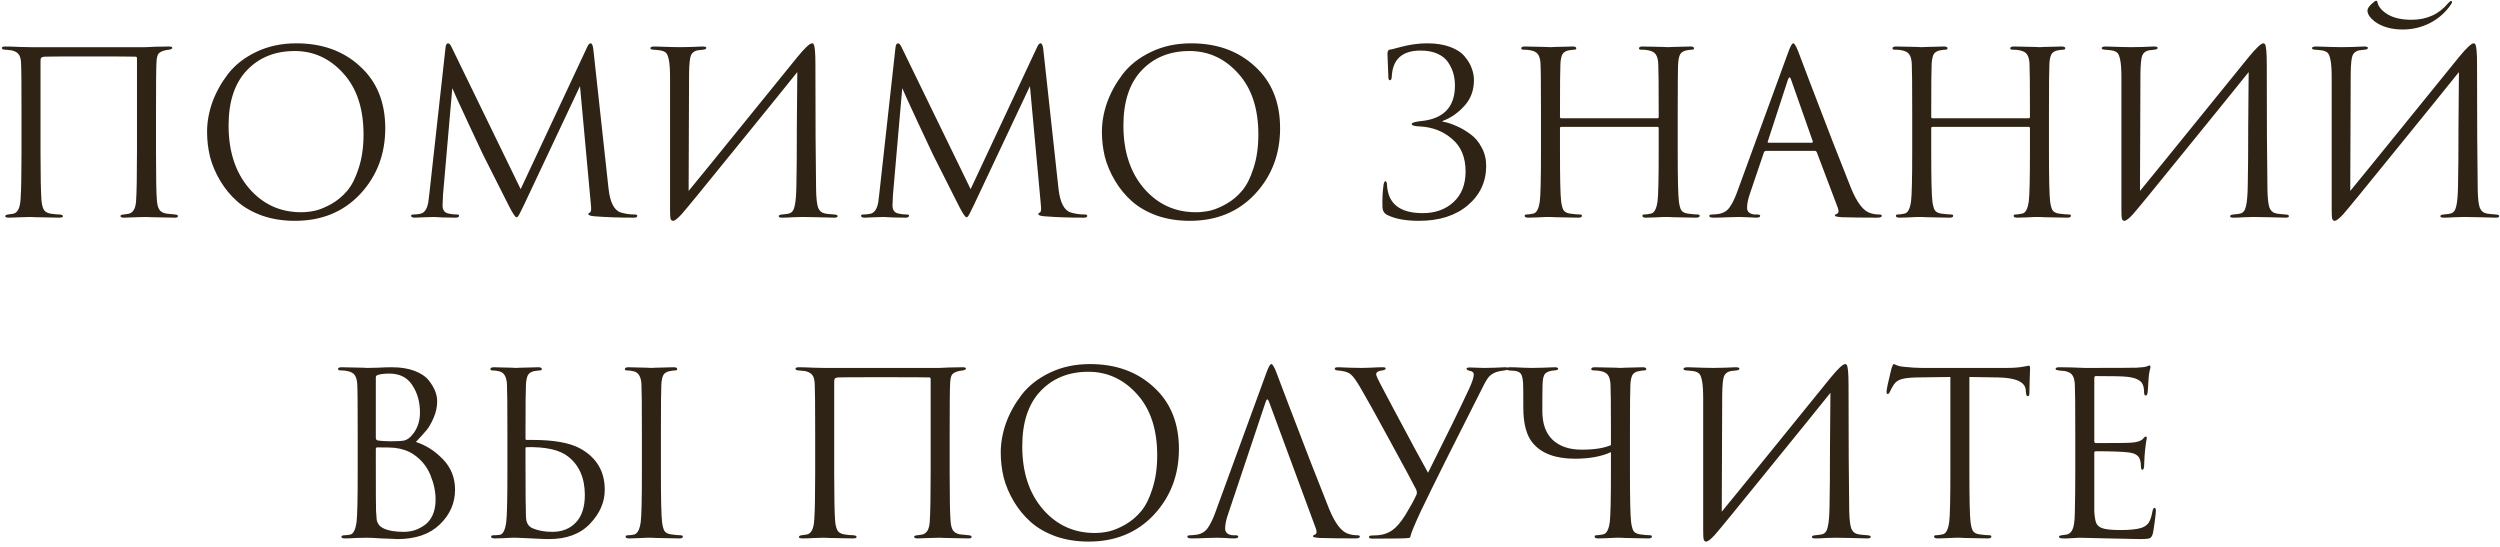 <?xml version="1.0" encoding="UTF-8"?> <svg xmlns="http://www.w3.org/2000/svg" width="265" height="58" viewBox="0 0 265 58" fill="none"> <path d="M16.536 11.888V16.112C16.536 18.848 16.568 20.552 16.632 21.224C16.664 21.688 16.752 22.024 16.896 22.232C17.04 22.44 17.28 22.576 17.616 22.64C17.712 22.656 18.024 22.688 18.552 22.736C18.76 22.752 18.864 22.808 18.864 22.904C18.864 23.016 18.76 23.072 18.552 23.072C18.216 23.072 17.808 23.064 17.328 23.048C16.848 23.048 16.424 23.04 16.056 23.024C15.704 23.008 15.512 23 15.48 23C15.448 23 15.12 23.008 14.496 23.024C13.888 23.056 13.44 23.072 13.152 23.072C12.896 23.072 12.768 23.016 12.768 22.904C12.768 22.808 12.888 22.752 13.128 22.736C13.416 22.688 13.576 22.664 13.608 22.664C14.104 22.568 14.376 22.112 14.424 21.296C14.488 20.4 14.52 18.616 14.52 15.944V6.176C14.52 6.064 14.472 6.008 14.376 6.008C14.136 5.992 12.4 5.984 9.168 5.984C6.416 5.984 4.928 5.992 4.704 6.008C4.544 6.024 4.432 6.064 4.368 6.128C4.32 6.176 4.296 6.288 4.296 6.464V16.184C4.296 18.616 4.328 20.28 4.392 21.176C4.424 21.624 4.504 21.968 4.632 22.208C4.76 22.432 4.992 22.576 5.328 22.64C5.456 22.656 5.64 22.68 5.88 22.712C6.136 22.728 6.28 22.736 6.312 22.736C6.552 22.752 6.672 22.816 6.672 22.928C6.672 23.024 6.528 23.072 6.24 23.072C5.936 23.072 5.544 23.064 5.064 23.048C4.584 23.048 4.16 23.04 3.792 23.024C3.424 23.008 3.232 23 3.216 23C3.2 23 2.896 23.008 2.304 23.024C1.712 23.056 1.272 23.072 0.984 23.072C0.696 23.072 0.552 23.024 0.552 22.928C0.552 22.832 0.648 22.768 0.84 22.736C1.064 22.704 1.24 22.68 1.368 22.664C1.864 22.584 2.136 22.048 2.184 21.056C2.248 20.16 2.28 18.512 2.28 16.112V11.84C2.28 8.928 2.264 7.216 2.232 6.704C2.216 6.256 2.128 5.936 1.968 5.744C1.824 5.552 1.576 5.416 1.224 5.336C1.128 5.32 0.984 5.304 0.792 5.288C0.616 5.272 0.512 5.264 0.48 5.264C0.288 5.248 0.192 5.184 0.192 5.072C0.192 4.976 0.328 4.928 0.6 4.928C0.936 4.928 1.432 4.944 2.088 4.976C2.76 4.992 3.136 5 3.216 5H15.432L16.512 4.952C17.232 4.936 17.696 4.928 17.904 4.928C18.144 4.928 18.264 4.976 18.264 5.072C18.264 5.152 18.16 5.216 17.952 5.264C17.936 5.264 17.872 5.272 17.76 5.288C17.664 5.304 17.576 5.32 17.496 5.336C17.16 5.416 16.928 5.536 16.8 5.696C16.672 5.856 16.6 6.184 16.584 6.68C16.552 7.192 16.536 8.928 16.536 11.888ZM31.262 23.408C29.998 23.408 28.838 23.224 27.782 22.856C26.726 22.472 25.846 21.968 25.142 21.344C24.438 20.72 23.838 19.992 23.342 19.16C22.846 18.328 22.486 17.48 22.262 16.616C22.054 15.752 21.95 14.872 21.95 13.976C21.95 12.952 22.134 11.912 22.502 10.856C22.886 9.8 23.438 8.8 24.158 7.856C24.894 6.896 25.894 6.112 27.158 5.504C28.422 4.896 29.838 4.592 31.406 4.592C34.158 4.592 36.414 5.408 38.174 7.04C39.95 8.656 40.838 10.84 40.838 13.592C40.838 16.344 39.95 18.672 38.174 20.576C36.398 22.464 34.094 23.408 31.262 23.408ZM31.91 22.496C32.406 22.496 32.91 22.44 33.422 22.328C33.95 22.2 34.526 21.96 35.15 21.608C35.79 21.24 36.35 20.768 36.83 20.192C37.31 19.616 37.71 18.816 38.03 17.792C38.366 16.768 38.534 15.592 38.534 14.264C38.534 11.512 37.822 9.352 36.398 7.784C34.974 6.2 33.254 5.408 31.238 5.408C29.158 5.408 27.47 6.088 26.174 7.448C24.878 8.808 24.23 10.76 24.23 13.304C24.23 16.056 24.958 18.28 26.414 19.976C27.87 21.656 29.702 22.496 31.91 22.496ZM62.895 5.24L64.503 19.976C64.663 21.448 65.095 22.296 65.799 22.52C66.263 22.664 66.759 22.736 67.287 22.736C67.463 22.736 67.551 22.784 67.551 22.88C67.551 23.008 67.431 23.072 67.191 23.072C65.607 23.072 64.223 23.024 63.039 22.928C62.591 22.896 62.367 22.816 62.367 22.688C62.367 22.624 62.423 22.568 62.535 22.52C62.663 22.472 62.695 22.184 62.631 21.656L61.479 9.128L55.527 21.752C55.159 22.536 54.935 22.952 54.855 23C54.823 23.016 54.783 23.024 54.735 23.024C54.623 23.024 54.375 22.656 53.991 21.92C53.719 21.392 52.783 19.536 51.183 16.352C51.055 16.08 50.511 14.92 49.551 12.872C48.591 10.808 48.055 9.632 47.943 9.344L46.959 20.648C46.927 21.16 46.911 21.536 46.911 21.776C46.911 22.272 47.127 22.56 47.559 22.64C47.831 22.704 48.119 22.736 48.423 22.736C48.583 22.736 48.663 22.776 48.663 22.856C48.663 23 48.543 23.072 48.303 23.072C47.951 23.072 47.479 23.064 46.887 23.048L45.999 23C45.967 23 45.687 23.008 45.159 23.024C44.631 23.056 44.239 23.072 43.983 23.072C43.711 23.072 43.575 23.008 43.575 22.88C43.575 22.784 43.655 22.736 43.815 22.736C44.055 22.736 44.295 22.712 44.535 22.664C44.983 22.584 45.271 22.176 45.399 21.44C45.415 21.36 45.447 21.104 45.495 20.672L47.223 5.072C47.255 4.752 47.343 4.592 47.487 4.592C47.615 4.592 47.735 4.712 47.847 4.952L55.191 20.048L62.247 4.976C62.359 4.72 62.479 4.592 62.607 4.592C62.751 4.592 62.847 4.808 62.895 5.24ZM73.042 7.784L72.994 20.24C74.114 18.88 76.17 16.352 79.162 12.656C82.17 8.944 83.954 6.744 84.514 6.056C85.314 5.08 85.834 4.592 86.074 4.592C86.17 4.592 86.234 4.64 86.266 4.736C86.314 4.816 86.354 5.024 86.386 5.36C86.418 5.696 86.434 6.2 86.434 6.872C86.434 12.712 86.458 17.128 86.506 20.12C86.522 21.016 86.594 21.648 86.722 22.016C86.866 22.368 87.122 22.576 87.49 22.64C87.666 22.672 87.978 22.704 88.426 22.736C88.666 22.752 88.786 22.808 88.786 22.904C88.786 23.016 88.666 23.072 88.426 23.072C88.09 23.072 87.466 23.056 86.554 23.024C85.642 23.008 85.146 23 85.066 23C84.922 23 84.602 23.008 84.106 23.024C83.626 23.056 83.226 23.072 82.906 23.072C82.666 23.072 82.546 23.024 82.546 22.928C82.546 22.816 82.666 22.752 82.906 22.736C83.258 22.704 83.49 22.672 83.602 22.64C83.922 22.576 84.13 22.32 84.226 21.872C84.338 21.424 84.402 20.696 84.418 19.688C84.45 18.232 84.466 16.136 84.466 13.4C84.482 10.648 84.498 8.728 84.514 7.64C83.298 9.16 81.05 11.936 77.77 15.968C74.506 20 72.658 22.256 72.226 22.736C71.81 23.184 71.514 23.408 71.338 23.408C71.21 23.408 71.122 23.328 71.074 23.168C71.042 23.024 71.026 22.72 71.026 22.256V8.288C71.026 7.424 70.986 6.792 70.906 6.392C70.826 5.976 70.722 5.712 70.594 5.6C70.466 5.472 70.258 5.384 69.97 5.336C69.858 5.32 69.714 5.304 69.538 5.288C69.362 5.272 69.25 5.264 69.202 5.264C69.026 5.248 68.938 5.192 68.938 5.096C68.938 4.984 69.098 4.928 69.418 4.928C69.69 4.928 70.17 4.944 70.858 4.976C71.562 4.992 71.962 5 72.058 5C72.33 5 72.746 4.992 73.306 4.976C73.866 4.944 74.25 4.928 74.458 4.928C74.73 4.928 74.866 4.976 74.866 5.072C74.866 5.184 74.762 5.248 74.554 5.264C74.234 5.296 74.026 5.32 73.93 5.336C73.578 5.416 73.346 5.6 73.234 5.888C73.122 6.16 73.058 6.792 73.042 7.784ZM110.59 5.24L112.198 19.976C112.358 21.448 112.79 22.296 113.494 22.52C113.958 22.664 114.454 22.736 114.982 22.736C115.158 22.736 115.246 22.784 115.246 22.88C115.246 23.008 115.126 23.072 114.886 23.072C113.302 23.072 111.918 23.024 110.734 22.928C110.286 22.896 110.062 22.816 110.062 22.688C110.062 22.624 110.118 22.568 110.23 22.52C110.358 22.472 110.39 22.184 110.326 21.656L109.174 9.128L103.222 21.752C102.854 22.536 102.63 22.952 102.55 23C102.518 23.016 102.478 23.024 102.43 23.024C102.318 23.024 102.07 22.656 101.686 21.92C101.414 21.392 100.478 19.536 98.878 16.352C98.75 16.08 98.206 14.92 97.246 12.872C96.286 10.808 95.75 9.632 95.638 9.344L94.654 20.648C94.622 21.16 94.606 21.536 94.606 21.776C94.606 22.272 94.822 22.56 95.254 22.64C95.526 22.704 95.814 22.736 96.118 22.736C96.278 22.736 96.358 22.776 96.358 22.856C96.358 23 96.238 23.072 95.998 23.072C95.646 23.072 95.174 23.064 94.582 23.048L93.694 23C93.662 23 93.382 23.008 92.854 23.024C92.326 23.056 91.934 23.072 91.678 23.072C91.406 23.072 91.27 23.008 91.27 22.88C91.27 22.784 91.35 22.736 91.51 22.736C91.75 22.736 91.99 22.712 92.23 22.664C92.678 22.584 92.966 22.176 93.094 21.44C93.11 21.36 93.142 21.104 93.19 20.672L94.918 5.072C94.95 4.752 95.038 4.592 95.182 4.592C95.31 4.592 95.43 4.712 95.542 4.952L102.886 20.048L109.942 4.976C110.054 4.72 110.174 4.592 110.302 4.592C110.446 4.592 110.542 4.808 110.59 5.24ZM126.114 23.408C124.85 23.408 123.69 23.224 122.634 22.856C121.578 22.472 120.698 21.968 119.994 21.344C119.29 20.72 118.69 19.992 118.194 19.16C117.698 18.328 117.338 17.48 117.114 16.616C116.906 15.752 116.802 14.872 116.802 13.976C116.802 12.952 116.986 11.912 117.354 10.856C117.738 9.8 118.29 8.8 119.01 7.856C119.746 6.896 120.746 6.112 122.01 5.504C123.274 4.896 124.69 4.592 126.258 4.592C129.01 4.592 131.266 5.408 133.026 7.04C134.802 8.656 135.69 10.84 135.69 13.592C135.69 16.344 134.802 18.672 133.026 20.576C131.25 22.464 128.946 23.408 126.114 23.408ZM126.762 22.496C127.258 22.496 127.762 22.44 128.274 22.328C128.802 22.2 129.378 21.96 130.002 21.608C130.642 21.24 131.202 20.768 131.682 20.192C132.162 19.616 132.562 18.816 132.882 17.792C133.218 16.768 133.386 15.592 133.386 14.264C133.386 11.512 132.674 9.352 131.25 7.784C129.826 6.2 128.106 5.408 126.09 5.408C124.01 5.408 122.322 6.088 121.026 7.448C119.73 8.808 119.082 10.76 119.082 13.304C119.082 16.056 119.81 18.28 121.266 19.976C122.722 21.656 124.554 22.496 126.762 22.496ZM150.407 23.408C148.967 23.408 147.831 23.192 146.999 22.76C146.727 22.616 146.575 22.368 146.543 22.016C146.511 21.136 146.551 20.312 146.663 19.544C146.711 19.32 146.775 19.208 146.855 19.208C146.951 19.208 147.007 19.336 147.023 19.592C147.119 21.592 148.383 22.592 150.815 22.592C152.127 22.592 153.207 22.208 154.055 21.44C154.919 20.656 155.351 19.568 155.351 18.176C155.351 16.672 154.871 15.52 153.911 14.72C152.967 13.904 151.823 13.464 150.479 13.4C149.919 13.384 149.639 13.296 149.639 13.136C149.639 13.024 149.927 12.928 150.503 12.848C152.983 12.64 154.223 11.384 154.223 9.08C154.223 8.616 154.167 8.184 154.055 7.784C153.943 7.384 153.759 6.992 153.503 6.608C153.247 6.224 152.871 5.92 152.375 5.696C151.879 5.472 151.279 5.36 150.575 5.36C148.623 5.36 147.607 6.288 147.527 8.144C147.511 8.384 147.447 8.504 147.335 8.504C147.223 8.504 147.167 8.392 147.167 8.168C147.167 7.928 147.151 7.52 147.119 6.944C147.087 6.352 147.071 5.952 147.071 5.744C147.071 5.456 147.143 5.296 147.287 5.264C147.367 5.248 147.463 5.232 147.575 5.216C147.703 5.184 147.855 5.144 148.031 5.096C148.207 5.048 148.359 5.008 148.487 4.976C149.447 4.72 150.383 4.592 151.295 4.592C152.223 4.592 153.031 4.72 153.719 4.976C154.407 5.232 154.919 5.568 155.255 5.984C155.607 6.4 155.855 6.816 155.999 7.232C156.159 7.648 156.239 8.064 156.239 8.48C156.239 9.568 155.903 10.48 155.231 11.216C154.575 11.952 153.807 12.488 152.927 12.824C152.879 12.856 152.879 12.88 152.927 12.896C153.407 12.976 153.887 13.128 154.367 13.352C154.863 13.56 155.359 13.848 155.855 14.216C156.351 14.568 156.751 15.04 157.055 15.632C157.375 16.208 157.535 16.856 157.535 17.576C157.535 19.272 156.879 20.672 155.567 21.776C154.271 22.864 152.551 23.408 150.407 23.408ZM165.502 12.536H175.678C175.774 12.536 175.822 12.488 175.822 12.392V11.888C175.822 8.944 175.806 7.216 175.774 6.704C175.742 6.272 175.654 5.96 175.51 5.768C175.382 5.56 175.126 5.416 174.742 5.336C174.55 5.288 174.278 5.264 173.926 5.264C173.798 5.264 173.734 5.216 173.734 5.12C173.734 4.992 173.862 4.928 174.118 4.928C174.438 4.928 174.814 4.936 175.246 4.952C175.678 4.952 176.046 4.96 176.35 4.976C176.654 4.992 176.814 5 176.83 5C176.846 5 176.998 4.992 177.286 4.976C177.59 4.96 177.926 4.952 178.294 4.952C178.678 4.936 178.974 4.928 179.182 4.928C179.438 4.928 179.566 4.992 179.566 5.12C179.566 5.216 179.502 5.264 179.374 5.264C179.262 5.264 179.062 5.288 178.774 5.336C178.454 5.4 178.23 5.536 178.102 5.744C177.99 5.952 177.918 6.272 177.886 6.704C177.854 7.216 177.838 8.944 177.838 11.888V16.112C177.838 18.912 177.878 20.648 177.958 21.32C178.006 21.72 178.086 22.032 178.198 22.256C178.326 22.464 178.558 22.592 178.894 22.64C179.342 22.704 179.702 22.736 179.974 22.736C180.102 22.736 180.166 22.784 180.166 22.88C180.166 23.008 180.038 23.072 179.782 23.072C179.398 23.072 178.966 23.064 178.486 23.048C178.022 23.048 177.63 23.04 177.31 23.024C177.006 23.008 176.846 23 176.83 23C176.814 23 176.654 23 176.35 23C176.062 23.016 175.726 23.032 175.342 23.048C174.974 23.064 174.686 23.072 174.478 23.072C174.222 23.072 174.094 23.008 174.094 22.88C174.094 22.784 174.158 22.736 174.286 22.736C174.478 22.736 174.718 22.704 175.006 22.64C175.358 22.576 175.59 22.136 175.702 21.32C175.782 20.648 175.822 18.912 175.822 16.112V13.592C175.822 13.496 175.774 13.448 175.678 13.448H165.502C165.406 13.448 165.358 13.496 165.358 13.592V16.112C165.358 18.912 165.398 20.648 165.478 21.32C165.526 21.72 165.606 22.032 165.718 22.256C165.846 22.464 166.078 22.592 166.414 22.64C166.862 22.704 167.222 22.736 167.494 22.736C167.622 22.736 167.686 22.784 167.686 22.88C167.686 23.008 167.558 23.072 167.302 23.072C166.918 23.072 166.486 23.064 166.006 23.048C165.542 23.048 165.15 23.04 164.83 23.024C164.526 23.008 164.366 23 164.35 23C164.334 23 164.174 23 163.87 23C163.582 23.016 163.246 23.032 162.862 23.048C162.494 23.064 162.206 23.072 161.998 23.072C161.742 23.072 161.614 23.008 161.614 22.88C161.614 22.784 161.678 22.736 161.806 22.736C161.998 22.736 162.238 22.704 162.526 22.64C162.878 22.576 163.11 22.136 163.222 21.32C163.302 20.648 163.342 18.912 163.342 16.112V11.888C163.342 8.944 163.326 7.216 163.294 6.704C163.262 6.272 163.174 5.96 163.03 5.768C162.902 5.56 162.646 5.416 162.262 5.336C162.07 5.288 161.798 5.264 161.446 5.264C161.318 5.264 161.254 5.216 161.254 5.12C161.254 4.992 161.382 4.928 161.638 4.928C161.958 4.928 162.334 4.936 162.766 4.952C163.198 4.952 163.566 4.96 163.87 4.976C164.174 4.992 164.334 5 164.35 5C164.366 5 164.518 4.992 164.806 4.976C165.11 4.96 165.446 4.952 165.814 4.952C166.198 4.936 166.494 4.928 166.702 4.928C166.958 4.928 167.086 4.992 167.086 5.12C167.086 5.216 167.022 5.264 166.894 5.264C166.782 5.264 166.582 5.288 166.294 5.336C165.974 5.4 165.75 5.536 165.622 5.744C165.51 5.952 165.438 6.272 165.406 6.704C165.374 7.216 165.358 8.944 165.358 11.888V12.392C165.358 12.488 165.406 12.536 165.502 12.536ZM192.364 15.992H187.204C187.092 15.992 187.012 16.056 186.964 16.184L185.524 20.432C185.3 21.056 185.188 21.592 185.188 22.04C185.188 22.264 185.276 22.44 185.452 22.568C185.628 22.68 185.828 22.736 186.052 22.736H186.268C186.476 22.736 186.58 22.784 186.58 22.88C186.58 23.008 186.436 23.072 186.148 23.072C185.924 23.072 185.58 23.056 185.116 23.024C184.668 23.008 184.412 23 184.348 23C184.332 23 183.988 23.008 183.316 23.024C182.644 23.056 182.084 23.072 181.636 23.072C181.332 23.072 181.18 23.008 181.18 22.88C181.18 22.784 181.292 22.736 181.516 22.736C181.644 22.736 181.836 22.72 182.092 22.688C182.604 22.624 183.004 22.408 183.292 22.04C183.58 21.656 183.852 21.12 184.108 20.432L189.556 5.528C189.78 4.904 189.956 4.592 190.084 4.592C190.212 4.592 190.388 4.88 190.612 5.456C190.676 5.616 191.076 6.672 191.812 8.624C192.564 10.576 193.372 12.68 194.236 14.936C195.116 17.192 195.772 18.856 196.204 19.928C196.844 21.496 197.532 22.384 198.268 22.592C198.556 22.688 198.868 22.736 199.204 22.736C199.38 22.736 199.468 22.784 199.468 22.88C199.468 23.008 199.308 23.072 198.988 23.072C197.58 23.072 196.324 23.056 195.22 23.024C194.74 22.992 194.5 22.936 194.5 22.856C194.5 22.776 194.556 22.72 194.668 22.688C194.892 22.608 194.94 22.392 194.812 22.04L192.58 16.136C192.532 16.04 192.46 15.992 192.364 15.992ZM187.468 15.128H192.052C192.148 15.128 192.18 15.072 192.148 14.96L189.868 8.48C189.756 8.112 189.636 8.112 189.508 8.48L187.396 14.96C187.348 15.072 187.372 15.128 187.468 15.128ZM204.854 12.536H215.03C215.126 12.536 215.174 12.488 215.174 12.392V11.888C215.174 8.944 215.158 7.216 215.126 6.704C215.094 6.272 215.006 5.96 214.862 5.768C214.734 5.56 214.478 5.416 214.094 5.336C213.902 5.288 213.63 5.264 213.278 5.264C213.15 5.264 213.086 5.216 213.086 5.12C213.086 4.992 213.214 4.928 213.47 4.928C213.79 4.928 214.166 4.936 214.598 4.952C215.03 4.952 215.398 4.96 215.702 4.976C216.006 4.992 216.166 5 216.182 5C216.198 5 216.35 4.992 216.638 4.976C216.942 4.96 217.278 4.952 217.646 4.952C218.03 4.936 218.326 4.928 218.534 4.928C218.79 4.928 218.918 4.992 218.918 5.12C218.918 5.216 218.854 5.264 218.726 5.264C218.614 5.264 218.414 5.288 218.126 5.336C217.806 5.4 217.582 5.536 217.454 5.744C217.342 5.952 217.27 6.272 217.238 6.704C217.206 7.216 217.19 8.944 217.19 11.888V16.112C217.19 18.912 217.23 20.648 217.31 21.32C217.358 21.72 217.438 22.032 217.55 22.256C217.678 22.464 217.91 22.592 218.246 22.64C218.694 22.704 219.054 22.736 219.326 22.736C219.454 22.736 219.518 22.784 219.518 22.88C219.518 23.008 219.39 23.072 219.134 23.072C218.75 23.072 218.318 23.064 217.838 23.048C217.374 23.048 216.982 23.04 216.662 23.024C216.358 23.008 216.198 23 216.182 23C216.166 23 216.006 23 215.702 23C215.414 23.016 215.078 23.032 214.694 23.048C214.326 23.064 214.038 23.072 213.83 23.072C213.574 23.072 213.446 23.008 213.446 22.88C213.446 22.784 213.51 22.736 213.638 22.736C213.83 22.736 214.07 22.704 214.358 22.64C214.71 22.576 214.942 22.136 215.054 21.32C215.134 20.648 215.174 18.912 215.174 16.112V13.592C215.174 13.496 215.126 13.448 215.03 13.448H204.854C204.758 13.448 204.71 13.496 204.71 13.592V16.112C204.71 18.912 204.75 20.648 204.83 21.32C204.878 21.72 204.958 22.032 205.07 22.256C205.198 22.464 205.43 22.592 205.766 22.64C206.214 22.704 206.574 22.736 206.846 22.736C206.974 22.736 207.038 22.784 207.038 22.88C207.038 23.008 206.91 23.072 206.654 23.072C206.27 23.072 205.838 23.064 205.358 23.048C204.894 23.048 204.502 23.04 204.182 23.024C203.878 23.008 203.718 23 203.702 23C203.686 23 203.526 23 203.222 23C202.934 23.016 202.598 23.032 202.214 23.048C201.846 23.064 201.558 23.072 201.35 23.072C201.094 23.072 200.966 23.008 200.966 22.88C200.966 22.784 201.03 22.736 201.158 22.736C201.35 22.736 201.59 22.704 201.878 22.64C202.23 22.576 202.462 22.136 202.574 21.32C202.654 20.648 202.694 18.912 202.694 16.112V11.888C202.694 8.944 202.678 7.216 202.646 6.704C202.614 6.272 202.526 5.96 202.382 5.768C202.254 5.56 201.998 5.416 201.614 5.336C201.422 5.288 201.15 5.264 200.798 5.264C200.67 5.264 200.606 5.216 200.606 5.12C200.606 4.992 200.734 4.928 200.99 4.928C201.31 4.928 201.686 4.936 202.118 4.952C202.55 4.952 202.918 4.96 203.222 4.976C203.526 4.992 203.686 5 203.702 5C203.718 5 203.87 4.992 204.158 4.976C204.462 4.96 204.798 4.952 205.166 4.952C205.55 4.936 205.846 4.928 206.054 4.928C206.31 4.928 206.438 4.992 206.438 5.12C206.438 5.216 206.374 5.264 206.246 5.264C206.134 5.264 205.934 5.288 205.646 5.336C205.326 5.4 205.102 5.536 204.974 5.744C204.862 5.952 204.79 6.272 204.758 6.704C204.726 7.216 204.71 8.944 204.71 11.888V12.392C204.71 12.488 204.758 12.536 204.854 12.536ZM226.886 7.784L226.838 20.24C227.958 18.88 230.014 16.352 233.006 12.656C236.014 8.944 237.798 6.744 238.358 6.056C239.158 5.08 239.678 4.592 239.918 4.592C240.014 4.592 240.078 4.64 240.11 4.736C240.158 4.816 240.198 5.024 240.23 5.36C240.262 5.696 240.278 6.2 240.278 6.872C240.278 12.712 240.302 17.128 240.35 20.12C240.366 21.016 240.438 21.648 240.566 22.016C240.71 22.368 240.966 22.576 241.334 22.64C241.51 22.672 241.822 22.704 242.27 22.736C242.51 22.752 242.63 22.808 242.63 22.904C242.63 23.016 242.51 23.072 242.27 23.072C241.934 23.072 241.31 23.056 240.398 23.024C239.486 23.008 238.99 23 238.91 23C238.766 23 238.446 23.008 237.95 23.024C237.47 23.056 237.07 23.072 236.75 23.072C236.51 23.072 236.39 23.024 236.39 22.928C236.39 22.816 236.51 22.752 236.75 22.736C237.102 22.704 237.334 22.672 237.446 22.64C237.766 22.576 237.974 22.32 238.07 21.872C238.182 21.424 238.246 20.696 238.262 19.688C238.294 18.232 238.31 16.136 238.31 13.4C238.326 10.648 238.342 8.728 238.358 7.64C237.142 9.16 234.894 11.936 231.614 15.968C228.35 20 226.502 22.256 226.07 22.736C225.654 23.184 225.358 23.408 225.182 23.408C225.054 23.408 224.966 23.328 224.918 23.168C224.886 23.024 224.87 22.72 224.87 22.256V8.288C224.87 7.424 224.83 6.792 224.75 6.392C224.67 5.976 224.566 5.712 224.438 5.6C224.31 5.472 224.102 5.384 223.814 5.336C223.702 5.32 223.558 5.304 223.382 5.288C223.206 5.272 223.094 5.264 223.046 5.264C222.87 5.248 222.782 5.192 222.782 5.096C222.782 4.984 222.942 4.928 223.262 4.928C223.534 4.928 224.014 4.944 224.702 4.976C225.406 4.992 225.806 5 225.902 5C226.174 5 226.59 4.992 227.15 4.976C227.71 4.944 228.094 4.928 228.302 4.928C228.574 4.928 228.71 4.976 228.71 5.072C228.71 5.184 228.606 5.248 228.398 5.264C228.078 5.296 227.87 5.32 227.774 5.336C227.422 5.416 227.19 5.6 227.078 5.888C226.966 6.16 226.902 6.792 226.886 7.784ZM249.175 7.784L249.127 20.24C250.247 18.88 252.303 16.352 255.295 12.656C258.303 8.944 260.087 6.744 260.647 6.056C261.447 5.08 261.967 4.592 262.207 4.592C262.303 4.592 262.367 4.64 262.399 4.736C262.447 4.816 262.487 5.024 262.519 5.36C262.551 5.696 262.567 6.2 262.567 6.872C262.567 12.712 262.591 17.128 262.639 20.12C262.655 21.016 262.727 21.648 262.855 22.016C262.999 22.368 263.255 22.576 263.623 22.64C263.799 22.672 264.111 22.704 264.559 22.736C264.799 22.752 264.919 22.808 264.919 22.904C264.919 23.016 264.799 23.072 264.559 23.072C264.223 23.072 263.599 23.056 262.687 23.024C261.775 23.008 261.279 23 261.199 23C261.055 23 260.735 23.008 260.239 23.024C259.759 23.056 259.359 23.072 259.039 23.072C258.799 23.072 258.679 23.024 258.679 22.928C258.679 22.816 258.799 22.752 259.039 22.736C259.391 22.704 259.623 22.672 259.735 22.64C260.055 22.576 260.263 22.32 260.359 21.872C260.471 21.424 260.535 20.696 260.551 19.688C260.583 18.232 260.599 16.136 260.599 13.4C260.615 10.648 260.631 8.728 260.647 7.64C259.431 9.16 257.183 11.936 253.903 15.968C250.639 20 248.791 22.256 248.359 22.736C247.943 23.184 247.647 23.408 247.471 23.408C247.343 23.408 247.255 23.328 247.207 23.168C247.175 23.024 247.159 22.72 247.159 22.256V8.288C247.159 7.424 247.119 6.792 247.039 6.392C246.959 5.976 246.855 5.712 246.727 5.6C246.599 5.472 246.391 5.384 246.103 5.336C245.991 5.32 245.847 5.304 245.671 5.288C245.495 5.272 245.383 5.264 245.335 5.264C245.159 5.248 245.071 5.192 245.071 5.096C245.071 4.984 245.231 4.928 245.551 4.928C245.823 4.928 246.303 4.944 246.991 4.976C247.695 4.992 248.095 5 248.191 5C248.463 5 248.879 4.992 249.439 4.976C249.999 4.944 250.383 4.928 250.591 4.928C250.863 4.928 250.999 4.976 250.999 5.072C250.999 5.184 250.895 5.248 250.687 5.264C250.367 5.296 250.159 5.32 250.063 5.336C249.711 5.416 249.479 5.6 249.367 5.888C249.255 6.16 249.191 6.792 249.175 7.784ZM250.951 1.112C250.951 1.016 250.991 0.904 251.071 0.776C251.183 0.616 251.327 0.464 251.503 0.32C251.679 0.16 251.799 0.08 251.863 0.08C251.943 0.08 251.991 0.128 252.007 0.224C252.103 0.704 252.463 1.136 253.087 1.52C253.727 1.904 254.575 2.096 255.631 2.096C257.247 2.096 258.543 1.504 259.519 0.32C259.647 0.176 259.751 0.104 259.831 0.104C259.863 0.104 259.887 0.12 259.903 0.152C259.919 0.184 259.919 0.232 259.903 0.296C259.887 0.344 259.855 0.4 259.807 0.464C259.247 1.296 258.511 1.952 257.599 2.432C256.687 2.896 255.719 3.128 254.695 3.128C253.479 3.128 252.479 2.84 251.695 2.264C251.199 1.864 250.951 1.48 250.951 1.112ZM37.916 50.112V45.888C37.916 42.944 37.901 41.216 37.868 40.704C37.837 40.272 37.748 39.96 37.605 39.768C37.477 39.56 37.221 39.416 36.837 39.336C36.645 39.288 36.413 39.264 36.141 39.264C35.932 39.264 35.828 39.216 35.828 39.12C35.828 38.992 35.956 38.928 36.212 38.928C36.532 38.928 36.908 38.936 37.34 38.952C37.773 38.952 38.141 38.96 38.444 38.976C38.748 38.992 38.908 39 38.925 39C39.069 39 39.437 38.992 40.029 38.976C40.62 38.944 41.124 38.928 41.541 38.928C42.468 38.928 43.269 39.056 43.941 39.312C44.612 39.568 45.108 39.896 45.428 40.296C45.748 40.696 45.98 41.08 46.124 41.448C46.269 41.816 46.34 42.176 46.34 42.528C46.34 43.136 46.212 43.728 45.956 44.304C45.717 44.864 45.468 45.296 45.212 45.6C44.956 45.904 44.581 46.32 44.084 46.848C45.141 47.184 46.093 47.792 46.941 48.672C47.804 49.552 48.236 50.632 48.236 51.912C48.236 53.32 47.7 54.544 46.629 55.584C45.556 56.624 44.053 57.144 42.117 57.144C42.036 57.144 41.901 57.136 41.709 57.12C41.532 57.12 41.316 57.112 41.06 57.096C40.804 57.08 40.581 57.072 40.389 57.072C39.7 57.024 39.212 57 38.925 57C38.669 57 38.285 57.008 37.773 57.024C37.261 57.056 36.861 57.072 36.572 57.072C36.316 57.072 36.188 57.016 36.188 56.904C36.188 56.792 36.309 56.736 36.548 56.736C36.724 56.736 36.916 56.712 37.124 56.664C37.461 56.6 37.684 56.152 37.797 55.32C37.877 54.648 37.916 52.912 37.916 50.112ZM39.837 39.984V46.416C39.837 46.544 39.892 46.632 40.005 46.68C40.389 46.744 40.877 46.776 41.468 46.776C42.172 46.776 42.653 46.744 42.908 46.68C43.164 46.6 43.413 46.424 43.653 46.152C44.228 45.496 44.517 44.688 44.517 43.728C44.517 42.608 44.245 41.64 43.7 40.824C43.172 40.008 42.364 39.6 41.276 39.6C40.828 39.6 40.444 39.64 40.124 39.72C39.932 39.768 39.837 39.856 39.837 39.984ZM39.837 47.592V48.96C39.837 52.176 39.844 53.904 39.861 54.144C39.892 54.624 39.916 54.952 39.932 55.128C39.965 55.288 40.036 55.448 40.148 55.608C40.261 55.768 40.437 55.904 40.676 56.016C41.172 56.256 41.877 56.376 42.788 56.376C43.157 56.376 43.517 56.328 43.868 56.232C44.236 56.12 44.596 55.944 44.949 55.704C45.316 55.464 45.612 55.112 45.837 54.648C46.06 54.168 46.172 53.608 46.172 52.968C46.172 52.104 45.989 51.232 45.62 50.352C45.269 49.472 44.676 48.744 43.844 48.168C43.3 47.8 42.636 47.568 41.852 47.472C41.645 47.44 41.02 47.424 39.98 47.424C39.885 47.424 39.837 47.48 39.837 47.592ZM55.704 47.52V49.056C55.704 52.112 55.72 54.016 55.752 54.768C55.768 55.376 55.984 55.776 56.4 55.968C56.992 56.24 57.704 56.376 58.536 56.376C59.576 56.376 60.408 56.048 61.032 55.392C61.672 54.736 61.992 53.76 61.992 52.464C61.992 50.688 61.408 49.336 60.24 48.408C59.344 47.688 57.864 47.352 55.8 47.4C55.736 47.4 55.704 47.44 55.704 47.52ZM54.744 57C54.728 57 54.576 57 54.288 57C54 57.016 53.672 57.032 53.304 57.048C52.936 57.064 52.648 57.072 52.44 57.072C52.184 57.072 52.056 57.008 52.056 56.88C52.056 56.784 52.152 56.736 52.344 56.736C52.616 56.736 52.832 56.72 52.992 56.688C53.328 56.624 53.552 56.168 53.664 55.32C53.744 54.648 53.784 52.912 53.784 50.112V45.888C53.784 42.944 53.768 41.216 53.736 40.704C53.688 39.92 53.416 39.472 52.92 39.36C52.68 39.296 52.432 39.264 52.176 39.264C52.048 39.264 51.984 39.216 51.984 39.12C51.984 38.992 52.112 38.928 52.368 38.928C52.608 38.928 52.912 38.936 53.28 38.952C53.648 38.952 53.976 38.96 54.264 38.976C54.552 38.992 54.704 39 54.72 39C54.736 39 54.888 38.992 55.176 38.976C55.48 38.96 55.816 38.952 56.184 38.952C56.552 38.936 56.84 38.928 57.048 38.928C57.304 38.928 57.432 38.992 57.432 39.12C57.432 39.216 57.368 39.264 57.24 39.264C57.128 39.264 56.928 39.288 56.64 39.336C56.32 39.4 56.096 39.536 55.968 39.744C55.856 39.952 55.784 40.272 55.752 40.704C55.72 41.216 55.704 42.944 55.704 45.888V46.512C55.704 46.592 55.736 46.632 55.8 46.632H56.448C58.688 46.632 60.36 46.928 61.464 47.52C63.224 48.48 64.104 49.944 64.104 51.912C64.104 53.224 63.584 54.424 62.544 55.512C61.52 56.6 60.064 57.144 58.176 57.144C57.84 57.144 57.232 57.12 56.352 57.072C55.488 57.024 54.952 57 54.744 57ZM68.04 50.112V45.888C68.04 42.944 68.024 41.216 67.992 40.704C67.944 39.92 67.672 39.472 67.176 39.36C66.936 39.296 66.688 39.264 66.432 39.264C66.304 39.264 66.24 39.216 66.24 39.12C66.24 38.992 66.368 38.928 66.624 38.928C66.864 38.928 67.176 38.936 67.56 38.952C67.944 38.952 68.28 38.96 68.568 38.976C68.872 38.992 69.032 39 69.048 39C69.064 39 69.216 38.992 69.504 38.976C69.808 38.96 70.144 38.952 70.512 38.952C70.896 38.936 71.192 38.928 71.4 38.928C71.656 38.928 71.784 38.992 71.784 39.12C71.784 39.216 71.72 39.264 71.592 39.264C71.48 39.264 71.28 39.288 70.992 39.336C70.672 39.4 70.448 39.536 70.32 39.744C70.208 39.952 70.136 40.272 70.104 40.704C70.072 41.216 70.056 42.944 70.056 45.888V50.112C70.056 52.912 70.096 54.648 70.176 55.32C70.224 55.72 70.304 56.032 70.416 56.256C70.544 56.464 70.776 56.592 71.112 56.64C71.56 56.704 71.888 56.736 72.096 56.736C72.288 56.736 72.384 56.784 72.384 56.88C72.384 57.008 72.264 57.072 72.024 57.072C71.64 57.072 71.208 57.064 70.728 57.048C70.248 57.048 69.848 57.04 69.528 57.024C69.224 57.008 69.064 57 69.048 57C69.032 57 68.872 57 68.568 57C68.28 57.016 67.944 57.032 67.56 57.048C67.192 57.064 66.904 57.072 66.696 57.072C66.44 57.072 66.312 57.008 66.312 56.88C66.312 56.784 66.4 56.736 66.576 56.736C66.784 56.736 66.992 56.712 67.2 56.664C67.568 56.584 67.808 56.136 67.92 55.32C68 54.648 68.04 52.912 68.04 50.112ZM100.665 45.888V50.112C100.665 52.848 100.697 54.552 100.761 55.224C100.793 55.688 100.881 56.024 101.025 56.232C101.169 56.44 101.409 56.576 101.745 56.64C101.841 56.656 102.153 56.688 102.681 56.736C102.889 56.752 102.993 56.808 102.993 56.904C102.993 57.016 102.889 57.072 102.681 57.072C102.345 57.072 101.937 57.064 101.457 57.048C100.977 57.048 100.553 57.04 100.185 57.024C99.833 57.008 99.641 57 99.609 57C99.577 57 99.249 57.008 98.625 57.024C98.017 57.056 97.569 57.072 97.281 57.072C97.025 57.072 96.897 57.016 96.897 56.904C96.897 56.808 97.017 56.752 97.257 56.736C97.545 56.688 97.705 56.664 97.737 56.664C98.233 56.568 98.505 56.112 98.553 55.296C98.617 54.4 98.649 52.616 98.649 49.944V40.176C98.649 40.064 98.601 40.008 98.505 40.008C98.265 39.992 96.529 39.984 93.297 39.984C90.545 39.984 89.057 39.992 88.833 40.008C88.673 40.024 88.561 40.064 88.497 40.128C88.449 40.176 88.425 40.288 88.425 40.464V50.184C88.425 52.616 88.457 54.28 88.521 55.176C88.553 55.624 88.633 55.968 88.761 56.208C88.889 56.432 89.121 56.576 89.457 56.64C89.585 56.656 89.769 56.68 90.009 56.712C90.265 56.728 90.409 56.736 90.441 56.736C90.681 56.752 90.801 56.816 90.801 56.928C90.801 57.024 90.657 57.072 90.369 57.072C90.065 57.072 89.673 57.064 89.193 57.048C88.713 57.048 88.289 57.04 87.921 57.024C87.553 57.008 87.361 57 87.345 57C87.329 57 87.025 57.008 86.433 57.024C85.841 57.056 85.401 57.072 85.113 57.072C84.825 57.072 84.681 57.024 84.681 56.928C84.681 56.832 84.777 56.768 84.969 56.736C85.193 56.704 85.369 56.68 85.497 56.664C85.993 56.584 86.265 56.048 86.313 55.056C86.377 54.16 86.409 52.512 86.409 50.112V45.84C86.409 42.928 86.393 41.216 86.361 40.704C86.345 40.256 86.257 39.936 86.097 39.744C85.953 39.552 85.705 39.416 85.353 39.336C85.257 39.32 85.113 39.304 84.921 39.288C84.745 39.272 84.641 39.264 84.609 39.264C84.417 39.248 84.321 39.184 84.321 39.072C84.321 38.976 84.457 38.928 84.729 38.928C85.065 38.928 85.561 38.944 86.217 38.976C86.889 38.992 87.265 39 87.345 39H99.561L100.641 38.952C101.361 38.936 101.825 38.928 102.033 38.928C102.273 38.928 102.393 38.976 102.393 39.072C102.393 39.152 102.289 39.216 102.081 39.264C102.065 39.264 102.001 39.272 101.889 39.288C101.793 39.304 101.705 39.32 101.625 39.336C101.289 39.416 101.057 39.536 100.929 39.696C100.801 39.856 100.729 40.184 100.713 40.68C100.681 41.192 100.665 42.928 100.665 45.888ZM115.391 57.408C114.127 57.408 112.967 57.224 111.911 56.856C110.855 56.472 109.975 55.968 109.271 55.344C108.567 54.72 107.967 53.992 107.471 53.16C106.975 52.328 106.615 51.48 106.391 50.616C106.183 49.752 106.079 48.872 106.079 47.976C106.079 46.952 106.263 45.912 106.631 44.856C107.015 43.8 107.567 42.8 108.287 41.856C109.023 40.896 110.023 40.112 111.287 39.504C112.551 38.896 113.967 38.592 115.535 38.592C118.287 38.592 120.543 39.408 122.303 41.04C124.079 42.656 124.967 44.84 124.967 47.592C124.967 50.344 124.079 52.672 122.303 54.576C120.527 56.464 118.223 57.408 115.391 57.408ZM116.039 56.496C116.535 56.496 117.039 56.44 117.551 56.328C118.079 56.2 118.655 55.96 119.279 55.608C119.919 55.24 120.479 54.768 120.959 54.192C121.439 53.616 121.839 52.816 122.159 51.792C122.495 50.768 122.663 49.592 122.663 48.264C122.663 45.512 121.951 43.352 120.527 41.784C119.103 40.2 117.383 39.408 115.367 39.408C113.287 39.408 111.599 40.088 110.303 41.448C109.007 42.808 108.359 44.76 108.359 47.304C108.359 50.056 109.087 52.28 110.543 53.976C111.999 55.656 113.831 56.496 116.039 56.496ZM134.16 42.6L130.2 54.432C129.976 55.056 129.864 55.592 129.864 56.04C129.864 56.264 129.952 56.44 130.128 56.568C130.304 56.68 130.504 56.736 130.728 56.736H130.944C131.152 56.736 131.256 56.784 131.256 56.88C131.256 57.008 131.112 57.072 130.824 57.072C130.6 57.072 130.256 57.056 129.792 57.024C129.344 57.008 129.088 57 129.024 57C129.008 57 128.664 57.008 127.992 57.024C127.32 57.056 126.76 57.072 126.312 57.072C126.008 57.072 125.856 57.008 125.856 56.88C125.856 56.784 125.968 56.736 126.192 56.736C126.32 56.736 126.512 56.72 126.768 56.688C127.28 56.624 127.68 56.408 127.968 56.04C128.256 55.656 128.528 55.12 128.784 54.432L134.232 39.528C134.456 38.904 134.632 38.592 134.76 38.592C134.888 38.592 135.064 38.88 135.288 39.456C135.352 39.616 135.752 40.672 136.488 42.624C137.24 44.576 138.048 46.68 138.912 48.936C139.792 51.192 140.448 52.856 140.88 53.928C141.52 55.496 142.208 56.384 142.944 56.592C143.232 56.688 143.544 56.736 143.88 56.736C144.056 56.736 144.144 56.784 144.144 56.88C144.144 57.008 143.984 57.072 143.664 57.072C142.256 57.072 141 57.056 139.896 57.024C139.416 56.992 139.176 56.936 139.176 56.856C139.176 56.776 139.232 56.72 139.344 56.688C139.568 56.608 139.616 56.392 139.488 56.04L134.52 42.6C134.392 42.248 134.272 42.248 134.16 42.6ZM145.492 57.096C145.236 57.096 145.108 57.04 145.108 56.928C145.108 56.816 145.228 56.76 145.468 56.76C145.644 56.76 145.844 56.752 146.068 56.736C146.644 56.688 147.148 56.512 147.58 56.208C148.012 55.904 148.468 55.376 148.948 54.624C149.492 53.728 149.884 53.016 150.124 52.488C150.22 52.312 150.212 52.104 150.1 51.864C149.684 51.048 148.732 49.28 147.244 46.56C145.756 43.824 144.764 42.04 144.268 41.208C143.804 40.392 143.436 39.88 143.164 39.672C142.908 39.448 142.444 39.312 141.772 39.264C141.58 39.248 141.484 39.184 141.484 39.072C141.484 38.976 141.604 38.928 141.844 38.928C142.084 38.928 142.5 38.944 143.092 38.976C143.7 38.992 144.116 39 144.34 39C144.388 39 144.692 38.992 145.252 38.976C145.812 38.944 146.244 38.928 146.548 38.928C146.772 38.928 146.884 38.968 146.884 39.048C146.884 39.16 146.764 39.232 146.524 39.264C146.092 39.312 145.876 39.448 145.876 39.672C145.876 39.8 146.012 40.12 146.284 40.632C146.364 40.776 146.812 41.624 147.628 43.176C148.46 44.728 149.252 46.208 150.004 47.616C150.772 49.024 151.228 49.856 151.372 50.112C153.308 46.256 154.764 43.28 155.74 41.184C156.06 40.48 156.22 39.984 156.22 39.696C156.22 39.488 156.084 39.36 155.812 39.312C155.572 39.264 155.452 39.184 155.452 39.072C155.452 38.992 155.58 38.952 155.836 38.952C155.964 38.952 156.188 38.96 156.508 38.976C156.844 38.992 157.108 39 157.3 39C157.524 39 157.916 38.992 158.476 38.976C159.036 38.944 159.38 38.928 159.508 38.928C159.748 38.928 159.868 38.976 159.868 39.072C159.868 39.168 159.74 39.232 159.484 39.264C159.084 39.312 158.796 39.368 158.62 39.432C158.3 39.544 158.036 39.712 157.828 39.936C157.636 40.16 157.412 40.536 157.156 41.064C154.052 47.176 151.868 51.552 150.604 54.192C149.948 55.616 149.588 56.48 149.524 56.784C149.508 56.928 149.452 57.008 149.356 57.024C149.116 57.072 147.828 57.096 145.492 57.096ZM172.775 45.888V50.112C172.775 52.912 172.815 54.648 172.895 55.32C172.943 55.72 173.023 56.032 173.135 56.256C173.263 56.464 173.495 56.592 173.831 56.64C174.279 56.704 174.639 56.736 174.911 56.736C175.039 56.736 175.103 56.784 175.103 56.88C175.103 57.008 174.975 57.072 174.719 57.072C174.335 57.072 173.903 57.064 173.423 57.048C172.959 57.048 172.567 57.04 172.247 57.024C171.943 57.008 171.783 57 171.767 57C171.751 57 171.591 57 171.287 57C170.999 57.016 170.663 57.032 170.279 57.048C169.911 57.064 169.623 57.072 169.415 57.072C169.159 57.072 169.031 57.008 169.031 56.88C169.031 56.784 169.095 56.736 169.223 56.736C169.415 56.736 169.655 56.704 169.943 56.64C170.295 56.576 170.527 56.136 170.639 55.32C170.719 54.648 170.759 52.888 170.759 50.04V47.928C169.735 48.392 168.463 48.624 166.943 48.624C164.895 48.624 163.407 48.072 162.479 46.968C161.807 46.168 161.471 44.92 161.471 43.224C161.471 41.736 161.463 40.864 161.447 40.608C161.415 40.144 161.343 39.824 161.231 39.648C161.119 39.472 160.903 39.36 160.583 39.312C160.503 39.296 160.399 39.288 160.271 39.288C160.143 39.272 160.039 39.264 159.959 39.264C159.767 39.232 159.671 39.168 159.671 39.072C159.671 38.976 159.815 38.928 160.103 38.928C160.439 38.928 160.887 38.944 161.447 38.976C162.023 38.992 162.343 39 162.407 39C162.519 39 162.895 38.992 163.535 38.976C164.175 38.944 164.591 38.928 164.783 38.928C165.039 38.928 165.167 38.984 165.167 39.096C165.167 39.192 165.031 39.248 164.759 39.264C164.311 39.296 163.991 39.408 163.799 39.6C163.623 39.776 163.527 40.152 163.511 40.728C163.495 41.288 163.487 42.232 163.487 43.56C163.487 44.92 163.855 45.944 164.591 46.632C165.327 47.32 166.351 47.664 167.663 47.664C168.991 47.664 170.023 47.504 170.759 47.184V45.48C170.759 42.808 170.743 41.216 170.711 40.704C170.679 40.272 170.591 39.96 170.447 39.768C170.319 39.56 170.063 39.416 169.679 39.336C169.487 39.288 169.239 39.264 168.935 39.264C168.759 39.264 168.671 39.216 168.671 39.12C168.671 38.992 168.799 38.928 169.055 38.928C169.375 38.928 169.751 38.936 170.183 38.952C170.615 38.952 170.983 38.96 171.287 38.976C171.591 38.992 171.751 39 171.767 39C171.783 39 171.935 38.992 172.223 38.976C172.527 38.96 172.863 38.952 173.231 38.952C173.615 38.936 173.911 38.928 174.119 38.928C174.375 38.928 174.503 38.992 174.503 39.12C174.503 39.216 174.439 39.264 174.311 39.264C174.199 39.264 173.999 39.288 173.711 39.336C173.391 39.4 173.167 39.536 173.039 39.744C172.927 39.952 172.855 40.272 172.823 40.704C172.791 41.216 172.775 42.944 172.775 45.888ZM182.554 41.784L182.506 54.24C183.626 52.88 185.682 50.352 188.674 46.656C191.682 42.944 193.466 40.744 194.026 40.056C194.826 39.08 195.346 38.592 195.586 38.592C195.682 38.592 195.746 38.64 195.778 38.736C195.826 38.816 195.866 39.024 195.898 39.36C195.93 39.696 195.946 40.2 195.946 40.872C195.946 46.712 195.97 51.128 196.018 54.12C196.034 55.016 196.106 55.648 196.234 56.016C196.378 56.368 196.634 56.576 197.002 56.64C197.178 56.672 197.49 56.704 197.938 56.736C198.178 56.752 198.298 56.808 198.298 56.904C198.298 57.016 198.178 57.072 197.938 57.072C197.602 57.072 196.978 57.056 196.066 57.024C195.154 57.008 194.658 57 194.578 57C194.434 57 194.114 57.008 193.618 57.024C193.138 57.056 192.738 57.072 192.418 57.072C192.178 57.072 192.058 57.024 192.058 56.928C192.058 56.816 192.178 56.752 192.418 56.736C192.77 56.704 193.002 56.672 193.114 56.64C193.434 56.576 193.642 56.32 193.738 55.872C193.85 55.424 193.914 54.696 193.93 53.688C193.962 52.232 193.978 50.136 193.978 47.4C193.994 44.648 194.01 42.728 194.026 41.64C192.81 43.16 190.562 45.936 187.282 49.968C184.018 54 182.17 56.256 181.738 56.736C181.322 57.184 181.026 57.408 180.85 57.408C180.722 57.408 180.634 57.328 180.586 57.168C180.554 57.024 180.538 56.72 180.538 56.256V42.288C180.538 41.424 180.498 40.792 180.418 40.392C180.338 39.976 180.234 39.712 180.106 39.6C179.978 39.472 179.77 39.384 179.482 39.336C179.37 39.32 179.226 39.304 179.05 39.288C178.874 39.272 178.762 39.264 178.714 39.264C178.538 39.248 178.45 39.192 178.45 39.096C178.45 38.984 178.61 38.928 178.93 38.928C179.202 38.928 179.682 38.944 180.37 38.976C181.074 38.992 181.474 39 181.57 39C181.842 39 182.258 38.992 182.818 38.976C183.378 38.944 183.762 38.928 183.97 38.928C184.242 38.928 184.378 38.976 184.378 39.072C184.378 39.184 184.274 39.248 184.066 39.264C183.746 39.296 183.538 39.32 183.442 39.336C183.09 39.416 182.858 39.6 182.746 39.888C182.634 40.16 182.57 40.792 182.554 41.784ZM208.755 39.96V50.112C208.755 52.912 208.795 54.648 208.875 55.32C208.923 55.72 209.003 56.032 209.115 56.256C209.243 56.464 209.475 56.592 209.811 56.64C210.259 56.704 210.619 56.736 210.891 56.736C211.019 56.736 211.083 56.784 211.083 56.88C211.083 57.008 210.955 57.072 210.699 57.072C210.315 57.072 209.883 57.064 209.403 57.048C208.939 57.048 208.547 57.04 208.227 57.024C207.923 57.008 207.763 57 207.747 57C207.731 57 207.571 57 207.267 57C206.979 57.016 206.643 57.032 206.259 57.048C205.891 57.064 205.603 57.072 205.395 57.072C205.139 57.072 205.011 57.008 205.011 56.88C205.011 56.784 205.075 56.736 205.203 56.736C205.395 56.736 205.635 56.704 205.923 56.64C206.275 56.576 206.507 56.136 206.619 55.32C206.699 54.648 206.739 52.912 206.739 50.112V39.96C206.355 39.96 205.763 39.968 204.963 39.984C204.163 40 203.571 40.008 203.187 40.008C202.435 40.024 201.883 40.088 201.531 40.2C201.195 40.296 200.931 40.488 200.739 40.776C200.563 41.048 200.427 41.296 200.331 41.52C200.267 41.68 200.187 41.76 200.091 41.76C200.011 41.76 199.971 41.688 199.971 41.544C199.971 41.288 200.147 40.456 200.499 39.048C200.595 38.744 200.675 38.592 200.739 38.592C200.771 38.592 200.891 38.64 201.099 38.736C201.307 38.816 201.539 38.864 201.795 38.88C202.563 38.96 203.195 39 203.691 39H212.691C213.395 39 213.963 38.96 214.395 38.88C214.491 38.864 214.587 38.848 214.683 38.832C214.795 38.816 214.875 38.8 214.923 38.784C214.987 38.768 215.035 38.76 215.067 38.76C215.147 38.76 215.187 38.856 215.187 39.048C215.187 39.32 215.171 39.816 215.139 40.536C215.123 41.256 215.115 41.64 215.115 41.688C215.115 41.896 215.059 42 214.947 42C214.835 42 214.771 41.864 214.755 41.592C214.755 41.56 214.747 41.52 214.731 41.472C214.731 41.408 214.731 41.36 214.731 41.328C214.651 40.48 213.667 40.04 211.779 40.008C211.443 40.008 210.939 40 210.267 39.984C209.595 39.968 209.091 39.96 208.755 39.96ZM219.979 50.112V45.888C219.979 42.944 219.963 41.216 219.931 40.704C219.899 40.272 219.811 39.96 219.667 39.768C219.539 39.56 219.283 39.416 218.899 39.336C218.851 39.32 218.787 39.312 218.707 39.312C218.627 39.296 218.531 39.288 218.419 39.288C218.323 39.272 218.251 39.264 218.203 39.264C217.995 39.232 217.891 39.184 217.891 39.12C217.891 38.992 218.019 38.928 218.275 38.928C219.075 38.928 219.979 38.952 220.987 39C224.283 39 226.115 38.992 226.483 38.976C227.075 38.944 227.443 38.896 227.587 38.832C227.715 38.768 227.803 38.736 227.851 38.736C227.915 38.736 227.947 38.808 227.947 38.952C227.947 38.984 227.915 39.12 227.851 39.36C227.803 39.584 227.771 39.824 227.755 40.08L227.659 41.52C227.627 41.792 227.563 41.928 227.467 41.928C227.339 41.928 227.275 41.824 227.275 41.616C227.275 41.296 227.235 41.032 227.155 40.824C226.995 40.328 226.419 40.032 225.427 39.936C225.011 39.888 223.915 39.864 222.139 39.864C222.043 39.864 221.995 39.944 221.995 40.104V46.728C221.995 46.888 222.043 46.968 222.139 46.968C224.315 46.968 225.587 46.952 225.955 46.92C226.563 46.872 226.963 46.736 227.155 46.512C227.283 46.352 227.379 46.272 227.443 46.272C227.523 46.272 227.563 46.336 227.563 46.464C227.563 46.496 227.547 46.568 227.515 46.68C227.499 46.792 227.475 46.952 227.443 47.16C227.411 47.368 227.387 47.584 227.371 47.808C227.339 48.096 227.315 48.44 227.299 48.84C227.283 49.224 227.275 49.424 227.275 49.44C227.243 49.68 227.187 49.8 227.107 49.8C226.995 49.8 226.939 49.672 226.939 49.416C226.939 49.16 226.907 48.936 226.843 48.744C226.731 48.296 226.315 48.032 225.595 47.952C224.875 47.872 223.731 47.832 222.163 47.832C222.051 47.832 221.995 47.888 221.995 48V50.112C221.995 50.256 221.995 50.672 221.995 51.36C221.995 52.032 221.995 52.64 221.995 53.184C221.995 53.728 221.995 54.072 221.995 54.216C222.027 54.744 222.091 55.144 222.187 55.416C222.299 55.672 222.499 55.856 222.787 55.968C223.139 56.112 223.803 56.184 224.779 56.184C225.739 56.184 226.459 56.112 226.939 55.968C227.307 55.856 227.579 55.672 227.755 55.416C227.931 55.144 228.067 54.736 228.163 54.192C228.211 53.952 228.283 53.832 228.379 53.832C228.475 53.832 228.523 53.952 228.523 54.192C228.523 54.304 228.483 54.664 228.403 55.272C228.323 55.88 228.259 56.296 228.211 56.52C228.131 56.824 228.019 57 227.875 57.048C227.731 57.112 227.411 57.144 226.915 57.144C226.451 57.144 225.283 57.12 223.411 57.072C221.491 57.024 220.491 57 220.411 57C220.251 57 219.971 57.016 219.571 57.048C219.171 57.08 218.859 57.088 218.635 57.072C218.379 57.072 218.251 57.008 218.251 56.88C218.251 56.816 218.339 56.768 218.515 56.736C218.819 56.704 219.003 56.68 219.067 56.664C219.355 56.6 219.563 56.416 219.691 56.112C219.835 55.808 219.915 55.24 219.931 54.408C219.963 53.16 219.979 51.728 219.979 50.112Z" fill="#2E2314"></path> </svg> 